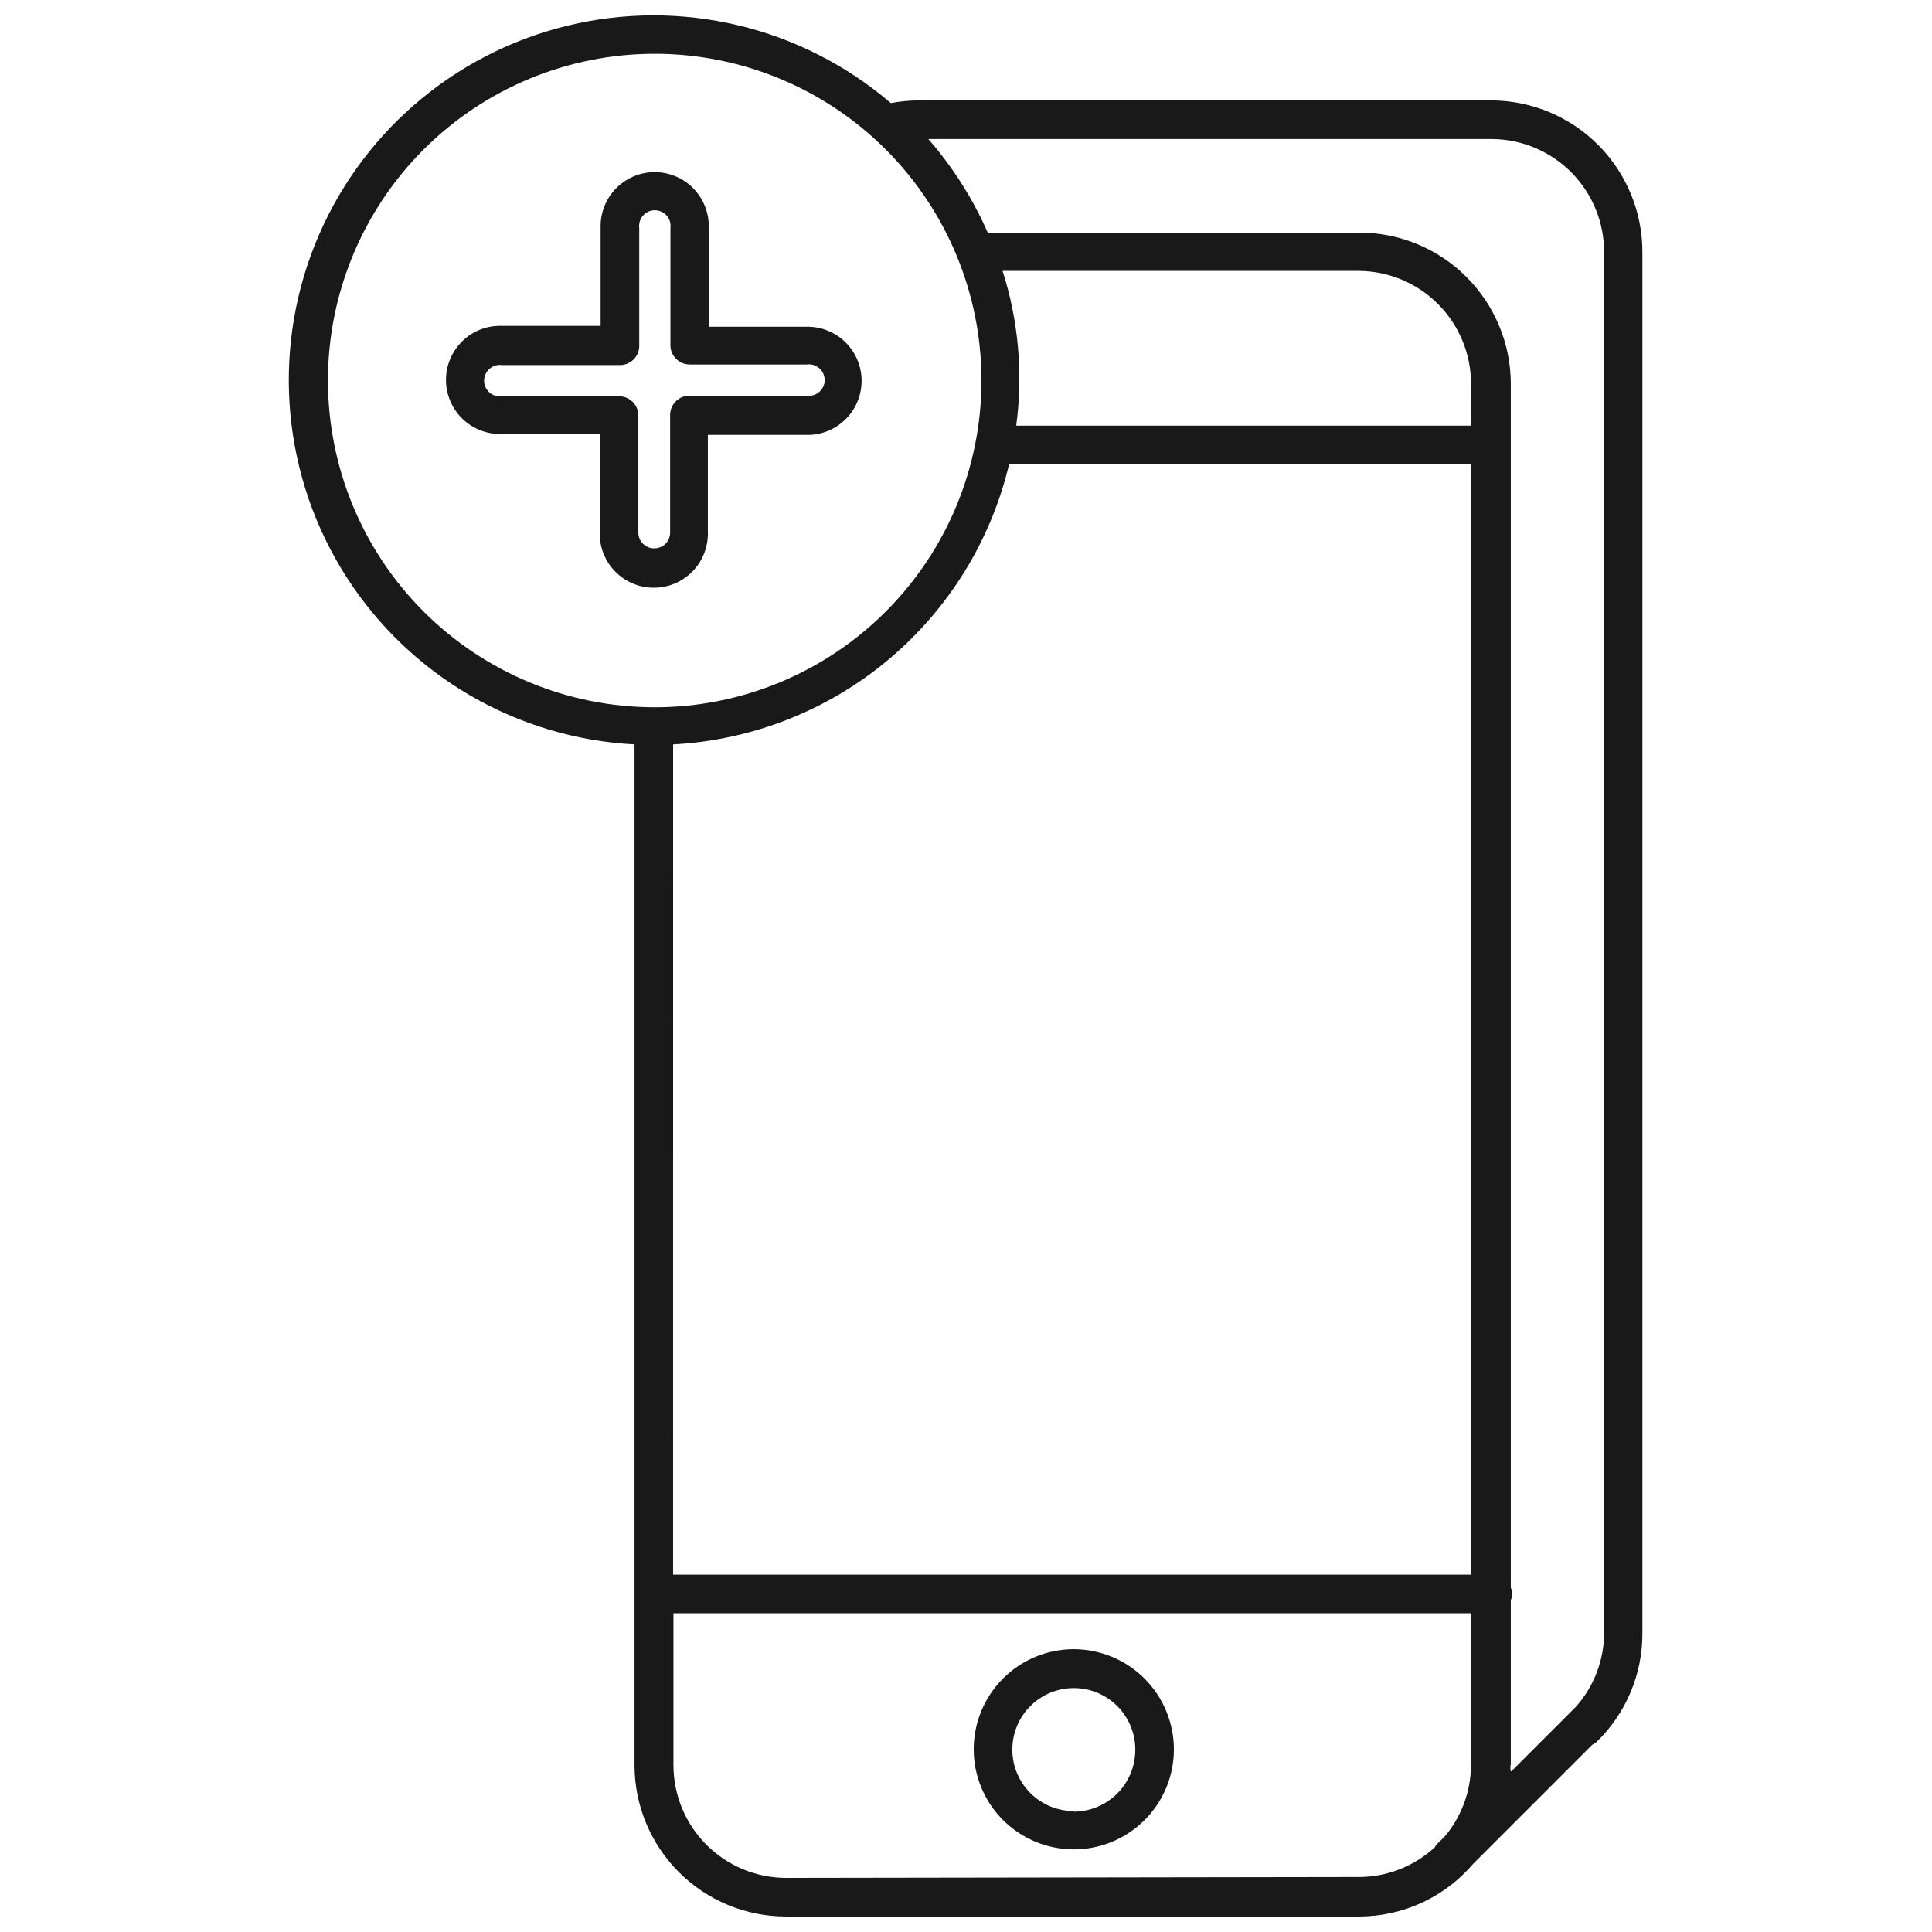 <?xml version="1.0" encoding="UTF-8"?>
<!-- Uploaded to: ICON Repo, www.svgrepo.com, Generator: ICON Repo Mixer Tools -->
<svg width="800px" height="800px" version="1.1" viewBox="144 144 512 512" xmlns="http://www.w3.org/2000/svg">
 <defs>
  <clipPath id="a">
   <path d="m220 148.09h360v503.81h-360z"/>
  </clipPath>
 </defs>
 <g clip-path="url(#a)">
  <path d="m539.18 170.61h-151.93c-2.406 0.02-4.801 0.258-7.164 0.707-23.68-20.281-55.691-27.898-85.969-20.449-30.277 7.445-55.102 29.039-66.676 57.988-11.574 28.953-8.473 61.711 8.332 87.977 16.801 26.262 45.242 42.812 76.379 44.441v270.48c0 10.645 4.227 20.859 11.758 28.387 7.527 7.527 17.738 11.758 28.387 11.758h151.93c11.641-0.027 22.684-5.148 30.23-14.012l31.488-31.488c0.43-0.203 0.828-0.469 1.18-0.785 7.777-7.535 12.156-17.906 12.125-28.734v-365.81c0.082-10.688-4.102-20.969-11.621-28.566-7.519-7.594-17.762-11.875-28.449-11.895zm-308.27 74.23c0-22.965 9.125-44.988 25.363-61.23 16.238-16.238 38.266-25.359 61.23-25.359s44.992 9.121 61.23 25.359c16.238 16.242 25.363 38.266 25.363 61.23s-9.125 44.992-25.363 61.23c-16.238 16.238-38.266 25.363-61.23 25.363s-44.992-9.125-61.23-25.363c-16.238-16.238-25.363-38.266-25.363-61.23zm91.473 96.434c20.867-1.102 40.816-8.926 56.867-22.305 16.047-13.383 27.332-31.602 32.168-51.93h122.41v294.26h-211.45zm211.45-84.469h-120.52c1.844-13.77 0.609-27.777-3.621-41.012h94.465c7.894 0.062 15.441 3.242 21 8.844 5.559 5.606 8.68 13.176 8.68 21.07zm-181.53 384.86c-7.918-0.02-15.508-3.18-21.102-8.789-5.59-5.606-8.73-13.203-8.73-21.121v-40.227h211.36v40.227c-0.031 6.875-2.449 13.527-6.852 18.812l-2.281 2.281c-0.18 0.223-0.336 0.461-0.473 0.711-5.508 5.082-12.734 7.894-20.23 7.871zm192.08-29.914v-43.688c0.445-1.059 0.445-2.25 0-3.305v-319.05c-0.02-10.633-4.258-20.824-11.785-28.336-7.527-7.516-17.727-11.734-28.363-11.734h-98.477c-3.957-9.016-9.266-17.379-15.746-24.797h149.57c7.918 0.105 15.477 3.348 21.008 9.012 5.535 5.668 8.594 13.297 8.512 21.219v365.73c-0.027 7.203-2.688 14.145-7.481 19.523l-17.16 17.16c-0.312-0.473-0.156-0.945-0.156-1.73z" fill="#191919"/>
 </g>
 <path d="m428.57 581.05c-7.023 0-13.758 2.785-18.73 7.742-4.973 4.961-7.777 11.688-7.797 18.707-0.02 7.023 2.742 13.77 7.688 18.754 4.941 4.988 11.66 7.812 18.684 7.856 7.023 0.039 13.773-2.703 18.777-7.633 5-4.93 7.844-11.637 7.906-18.66 0.043-7.07-2.731-13.867-7.707-18.891-4.981-5.019-11.75-7.856-18.82-7.875zm0 42.902c-4.332 0-8.484-1.723-11.539-4.793-3.059-3.066-4.769-7.223-4.754-11.555 0.012-4.332 1.75-8.477 4.828-11.523 3.078-3.051 7.238-4.746 11.57-4.719 4.332 0.027 8.473 1.777 11.512 4.867 3.035 3.086 4.719 7.254 4.676 11.586-0.02 4.316-1.742 8.449-4.793 11.5-3.051 3.051-7.184 4.773-11.5 4.793z" fill="#191919"/>
 <path d="m331.59 286.17c0.035-0.34 0.035-0.684 0-1.023v-25.898h26.922c5.121-0.184 9.754-3.082 12.152-7.606 2.402-4.523 2.207-9.984-0.512-14.328-2.719-4.34-7.543-6.902-12.664-6.719h-25.66v-26.137c0.035-0.34 0.035-0.684 0-1.023-0.184-5.117-3.082-9.75-7.609-12.152-4.523-2.398-9.984-2.203-14.324 0.512-4.344 2.719-6.906 7.547-6.723 12.664v25.898h-26.133c-5.121-0.184-9.949 2.379-12.664 6.723-2.719 4.34-2.914 9.801-0.512 14.324 2.398 4.527 7.031 7.426 12.152 7.609h26.922v25.898c-0.184 5.117 2.379 9.945 6.719 12.664 4.344 2.715 9.805 2.91 14.328 0.512 4.523-2.402 7.422-7.035 7.606-12.152zm-14.25 3.148h0.004c-2.305 0-4.172-1.867-4.172-4.172v-31.016c0-2.824-2.293-5.117-5.117-5.117h-31.016c-1.195 0.168-2.406-0.191-3.312-0.984-0.91-0.793-1.434-1.941-1.434-3.148 0-1.203 0.523-2.352 1.434-3.144 0.906-0.793 2.117-1.152 3.312-0.988h31.016c1.426 0.066 2.812-0.465 3.828-1.465 1.016-1 1.57-2.383 1.523-3.809v-31.016c-0.164-1.195 0.195-2.402 0.988-3.312 0.793-0.91 1.938-1.43 3.144-1.43 1.207 0 2.352 0.52 3.144 1.43 0.793 0.91 1.152 2.117 0.988 3.312-0.008 0.156-0.008 0.316 0 0.473v30.543c0 2.828 2.289 5.117 5.117 5.117h31.016c1.195-0.164 2.402 0.195 3.312 0.988 0.91 0.793 1.43 1.938 1.43 3.144 0 1.207-0.52 2.356-1.43 3.144-0.91 0.793-2.117 1.152-3.312 0.988h-31.094c-2.828 0-5.117 2.293-5.117 5.117v30.543c-0.008 0.156-0.008 0.316 0 0.473 0.043 1.148-0.387 2.262-1.191 3.082-0.805 0.82-1.914 1.27-3.059 1.246z" fill="#191919"/>
</svg>